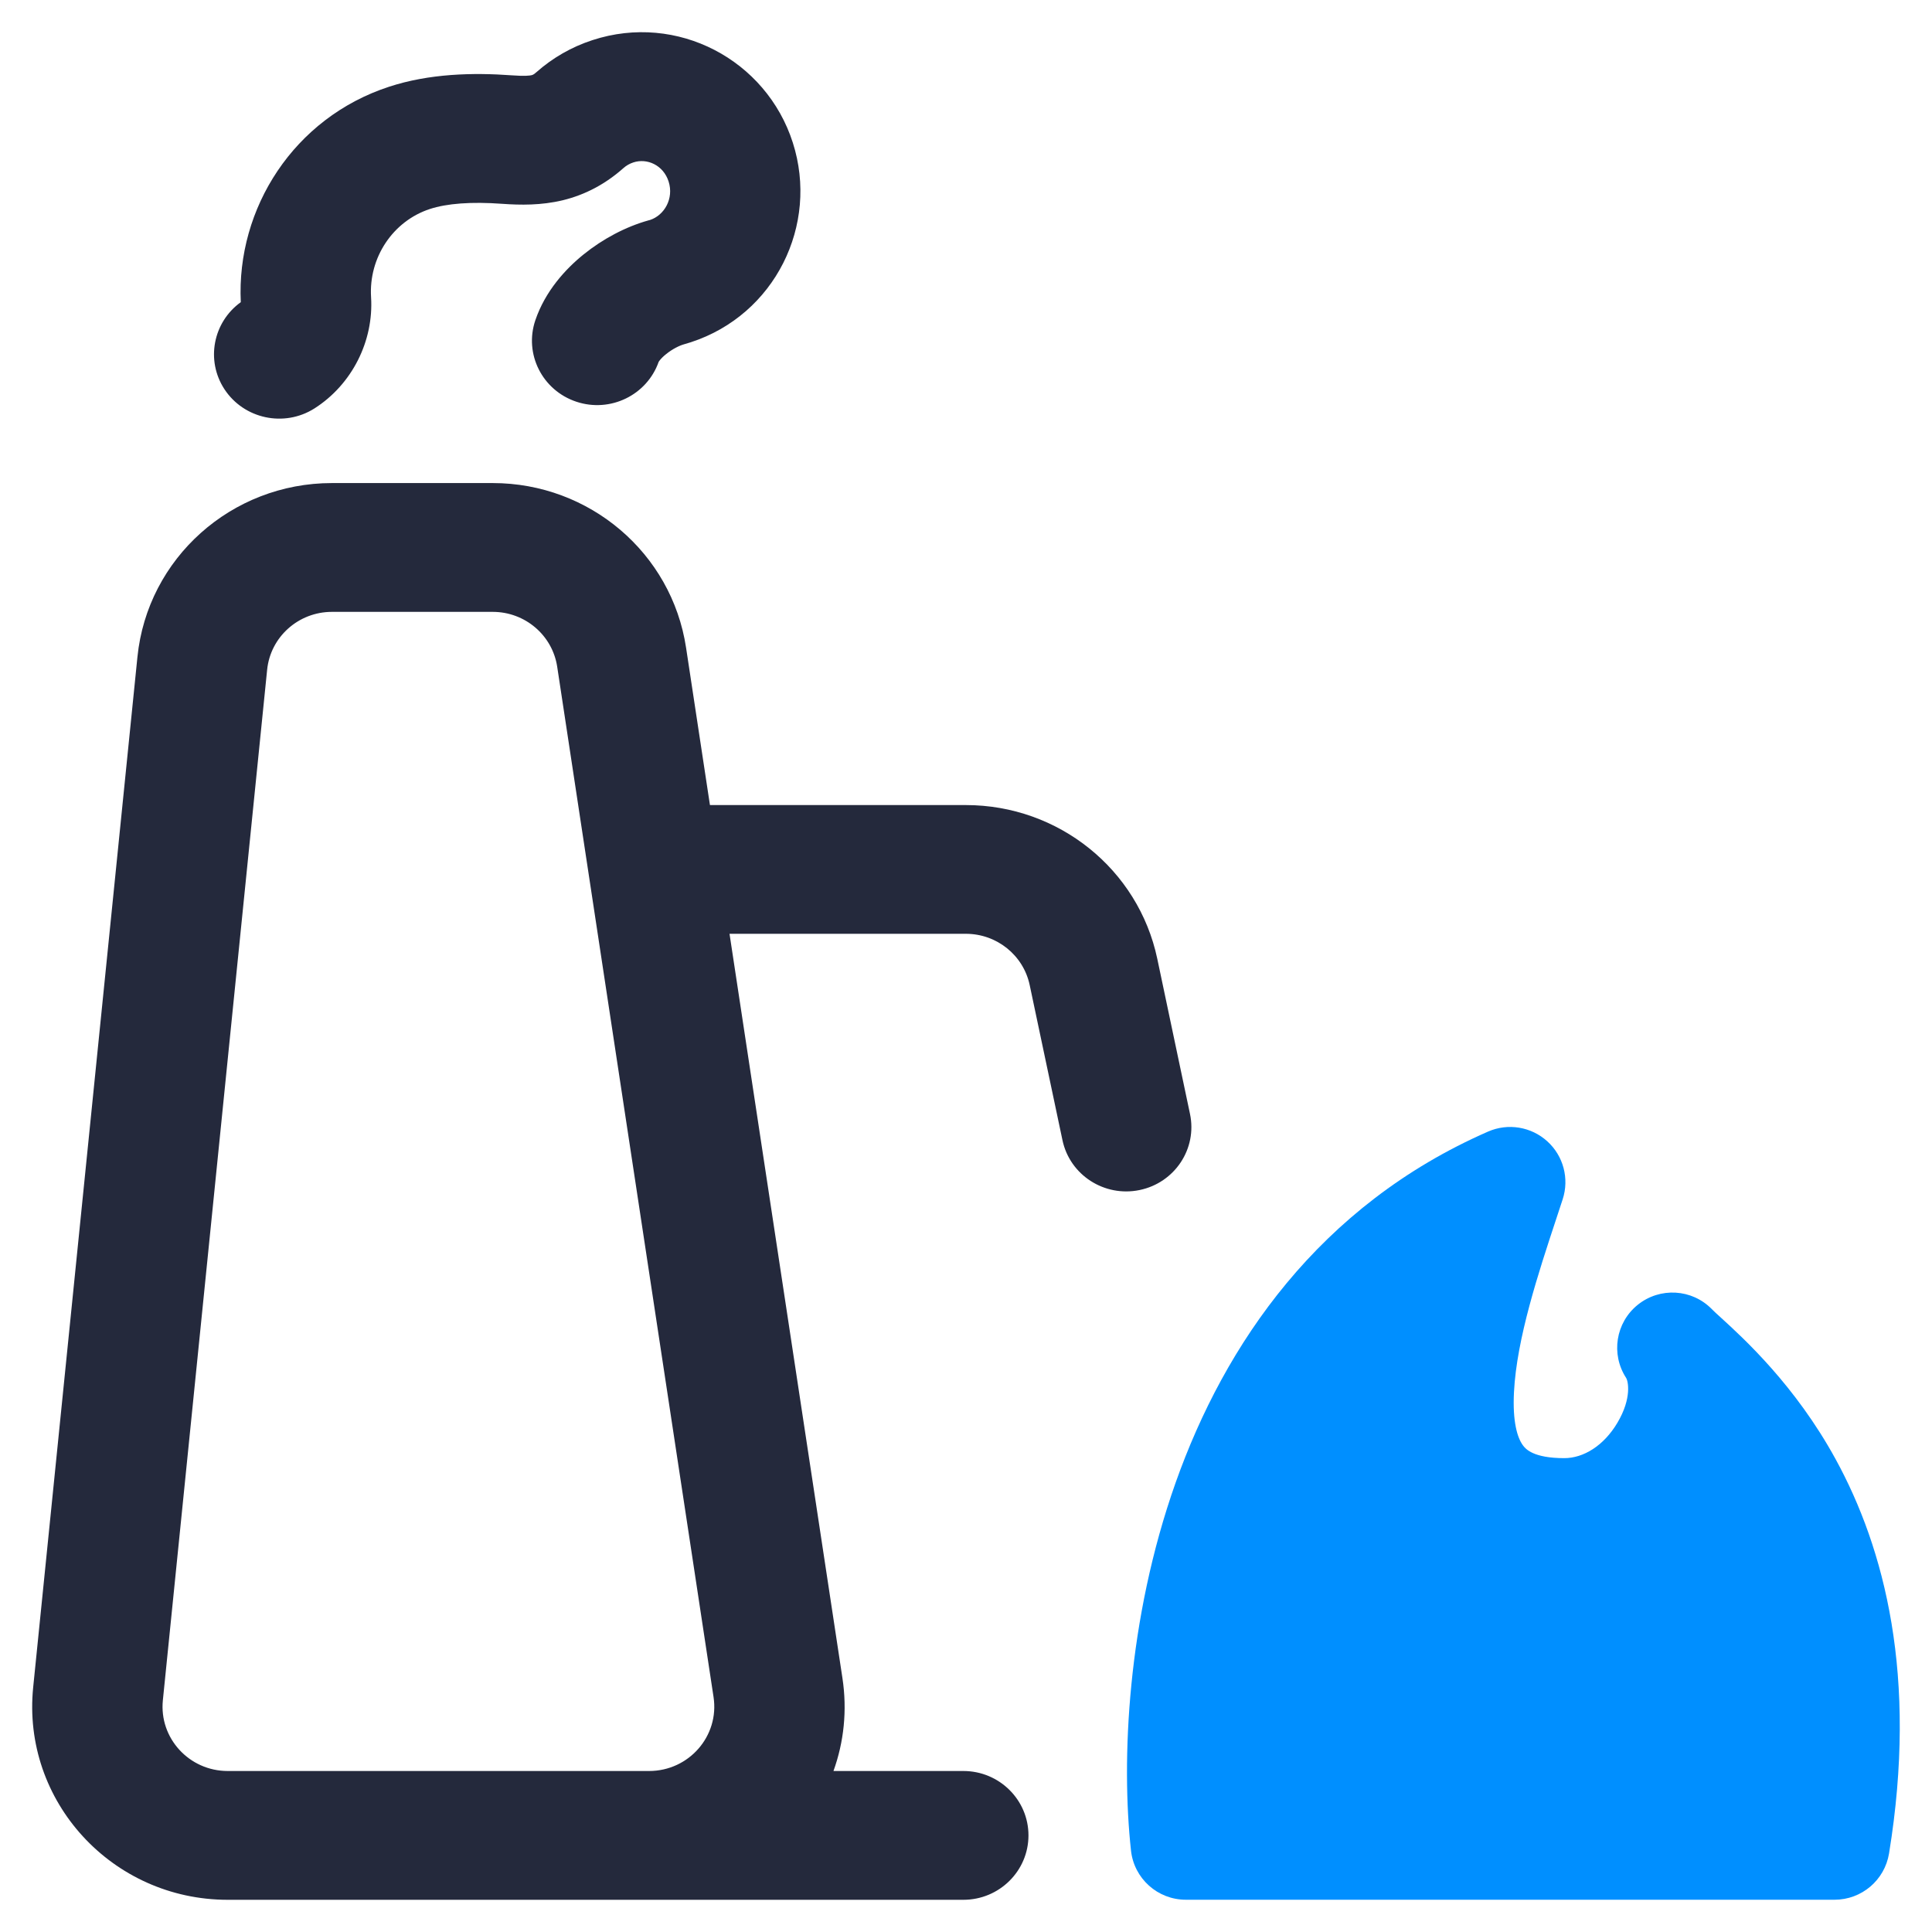 <svg width="30" height="30" viewBox="0 0 30 30" fill="none" xmlns="http://www.w3.org/2000/svg">
<path fill-rule="evenodd" clip-rule="evenodd" d="M10.382 2.818C10.3 2.563 10.047 2.452 9.835 2.522C9.776 2.541 9.725 2.571 9.682 2.609C9.404 2.855 9.094 3.023 8.737 3.11C8.403 3.19 8.079 3.185 7.801 3.165C7.314 3.129 6.937 3.16 6.676 3.245C6.101 3.433 5.723 4 5.762 4.616C5.804 5.294 5.468 5.969 4.883 6.342C4.413 6.64 3.787 6.506 3.484 6.042C3.192 5.594 3.309 5.002 3.739 4.692C3.669 3.233 4.565 1.829 6.041 1.347C6.663 1.143 7.341 1.125 7.952 1.17C8.151 1.185 8.227 1.174 8.257 1.167C8.267 1.164 8.272 1.162 8.278 1.159C8.285 1.156 8.303 1.145 8.334 1.117C8.579 0.901 8.871 0.73 9.2 0.623C10.515 0.193 11.9 0.929 12.311 2.216C12.72 3.493 12.033 4.888 10.728 5.314C10.692 5.326 10.656 5.337 10.619 5.347C10.554 5.365 10.444 5.417 10.343 5.499C10.296 5.536 10.263 5.571 10.243 5.597C10.235 5.608 10.23 5.615 10.228 5.618C10.046 6.136 9.476 6.413 8.95 6.238C8.42 6.062 8.135 5.495 8.313 4.972C8.466 4.523 8.777 4.18 9.064 3.949C9.358 3.712 9.713 3.521 10.073 3.421C10.08 3.42 10.086 3.418 10.093 3.416M10.382 2.818C10.467 3.083 10.316 3.343 10.093 3.416Z" fill="#040A1F" fill-opacity="0.87"/>
<path fill-rule="evenodd" clip-rule="evenodd" d="M3.536 29.5C1.74 29.5 0.337 27.968 0.515 26.202L2.134 10.202C2.289 8.668 3.595 7.501 5.154 7.501H7.651C9.154 7.501 10.43 8.587 10.653 10.056L11.024 12.501H14.998C16.436 12.501 17.676 13.497 17.97 14.887L18.478 17.296C18.593 17.837 18.242 18.366 17.695 18.479C17.148 18.592 16.612 18.245 16.498 17.705L15.989 15.296C15.891 14.832 15.477 14.5 14.998 14.5H11.328L13.081 26.055C13.158 26.561 13.103 27.054 12.942 27.5H14.959C15.517 27.5 15.97 27.948 15.97 28.5C15.97 29.052 15.517 29.5 14.959 29.5H3.536ZM4.148 10.401C4.199 9.89 4.635 9.501 5.154 9.501H7.651C8.152 9.501 8.577 9.863 8.652 10.352L11.08 26.352C11.172 26.956 10.698 27.5 10.079 27.5H3.536C2.937 27.5 2.469 26.989 2.529 26.401L4.148 10.401Z" fill="#040A1F" fill-opacity="0.87"/>
<path d="M24.265 18.623C24.37 18.302 24.277 17.949 24.026 17.722C23.776 17.495 23.416 17.436 23.107 17.571C20.479 18.721 19.017 20.874 18.256 23.02C17.5 25.153 17.41 27.342 17.562 28.735C17.609 29.17 17.976 29.499 18.414 29.499H28.487C28.907 29.499 29.265 29.195 29.333 28.78C29.782 26.026 29.263 24.046 28.504 22.659C27.878 21.514 27.075 20.782 26.723 20.461C26.66 20.404 26.611 20.359 26.581 20.328C26.273 20.013 25.776 19.984 25.432 20.26C25.088 20.536 25.01 21.027 25.251 21.397C25.279 21.44 25.346 21.706 25.113 22.096C24.902 22.45 24.588 22.642 24.29 22.642C23.812 22.642 23.689 22.502 23.645 22.439C23.562 22.324 23.485 22.077 23.509 21.616C23.552 20.783 23.886 19.772 24.17 18.912C24.203 18.814 24.235 18.717 24.265 18.623Z" fill="#008FFF"/>
</svg>
